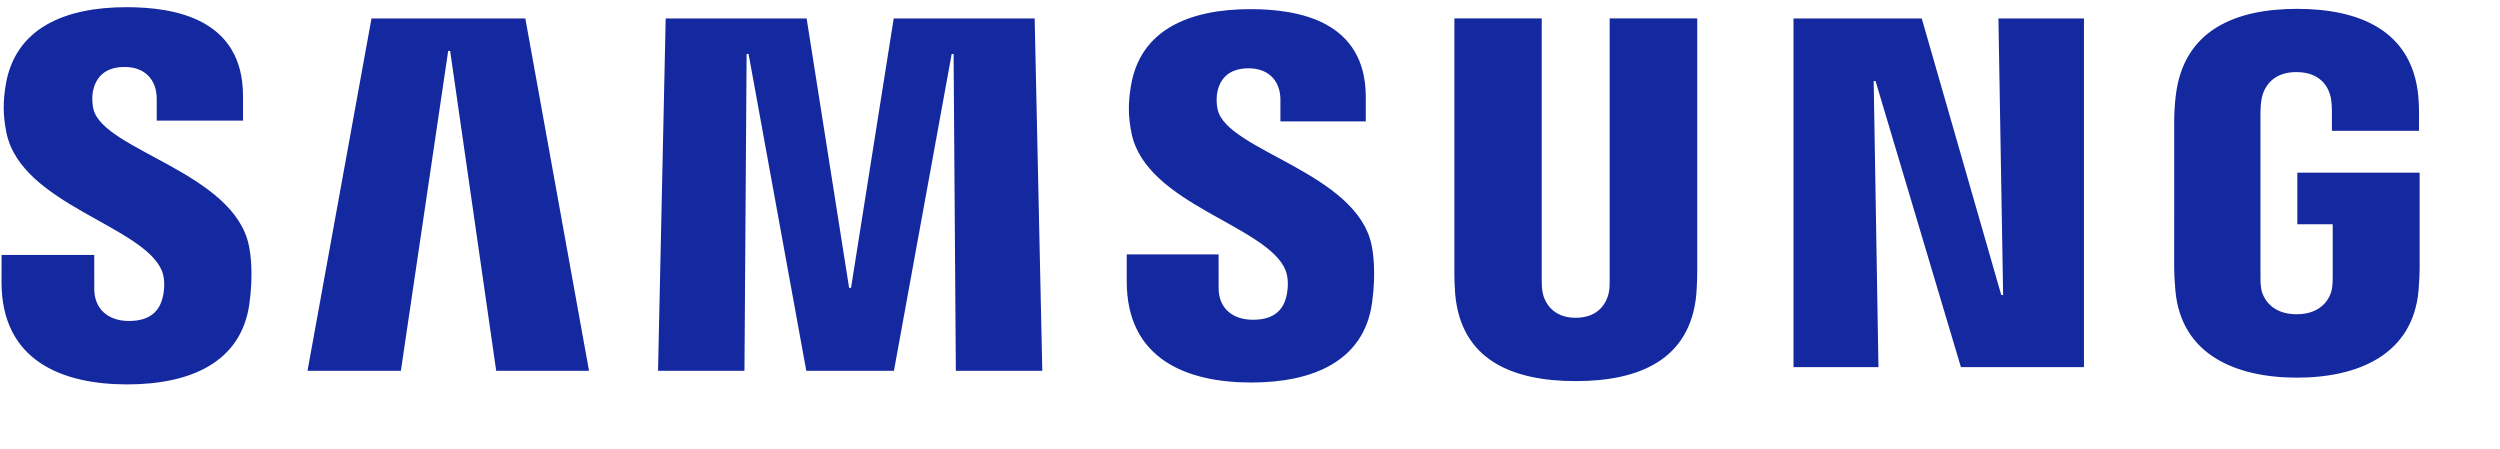 <svg width="301" height="54" viewBox="0 0 301 54" fill="none" xmlns="http://www.w3.org/2000/svg">
<g clip-path="url(#clip0_1222_2477)">
<path d="M241.176 35.519H240.951L231.379 2.222H215.938V44.199H226.166L225.59 9.752H225.815L236.094 44.199H250.909V2.22H240.612L241.176 35.519ZM44.727 2.22L37.024 44.641H48.265L53.961 6.136H54.198L59.743 44.643H70.918L63.25 2.22H44.727ZM107.603 2.224L102.465 34.657H102.232L97.118 2.224H80.149L79.228 44.641H89.632L89.892 6.495H90.128L97.077 44.641H107.63L114.581 6.507L114.813 6.495L115.083 44.641H125.492L124.573 2.224H107.603ZM11.247 13.132C11.05 12.265 11.098 11.398 11.203 10.918C11.503 9.555 12.403 8.062 15.007 8.062C17.448 8.062 18.869 9.603 18.869 11.903V14.524H29.259V11.563C29.259 2.309 21.118 0.865 15.224 0.865C7.829 0.865 1.79 3.37 0.677 10.291C0.374 12.149 0.336 13.853 0.778 16.001C2.585 24.67 17.366 27.182 19.512 32.665C19.914 33.687 19.784 35.013 19.586 35.814C19.249 37.202 18.314 38.645 15.536 38.645C12.938 38.645 11.352 37.127 11.352 34.812L11.346 30.697H0.19L0.184 33.976C0.184 43.439 7.486 46.282 15.307 46.282C22.845 46.282 29.024 43.684 30.023 36.603C30.531 32.931 30.157 30.523 29.978 29.625C28.216 20.738 12.434 18.111 11.247 13.132ZM146.618 13.231C146.414 12.385 146.472 11.526 146.569 11.057C146.86 9.702 147.752 8.225 150.334 8.225C152.746 8.225 154.162 9.743 154.162 12.013V14.615H164.441V11.681C164.441 2.54 156.374 1.101 150.557 1.101C143.225 1.101 137.238 3.55 136.15 10.427C135.846 12.277 135.799 13.969 136.245 16.085C138.035 24.664 152.669 27.157 154.798 32.58C155.187 33.602 155.069 34.905 154.879 35.7C154.54 37.099 153.605 38.499 150.866 38.499C148.281 38.499 146.724 37.004 146.724 34.713L146.715 30.628H135.658V33.879C135.658 43.245 142.897 46.055 150.641 46.055C158.086 46.055 164.214 43.48 165.194 36.473C165.698 32.849 165.327 30.461 165.151 29.567C163.406 20.776 147.775 18.163 146.618 13.231ZM193.805 33.592C193.814 34.131 193.797 34.755 193.708 35.209C193.502 36.264 192.612 38.261 189.718 38.261C186.835 38.261 185.935 36.264 185.728 35.209C185.64 34.755 185.619 34.131 185.623 33.592V2.216H175.107V32.619C175.091 33.406 175.167 34.998 175.204 35.422C175.919 43.329 182.065 45.884 189.716 45.884C197.359 45.884 203.503 43.329 204.241 35.422C204.278 34.998 204.358 33.404 204.346 32.619V2.216H193.803V33.592H193.805ZM276.598 20.792V27.004H280.858V33.156C280.871 33.691 280.85 34.282 280.761 34.767C280.575 35.909 279.514 37.836 276.513 37.836C273.504 37.836 272.447 35.907 272.253 34.767C272.172 34.282 272.147 33.691 272.16 33.156V13.748C272.16 13.058 272.203 12.304 272.329 11.757C272.55 10.712 273.446 8.678 276.472 8.678C279.654 8.678 280.441 10.825 280.631 11.757C280.753 12.345 280.761 13.36 280.761 13.355V15.745H291.248V14.328C291.244 14.328 291.285 12.878 291.163 11.555C290.393 3.577 283.927 1.066 276.559 1.066C269.186 1.066 262.873 3.597 261.958 11.555C261.869 12.24 261.776 13.574 261.776 14.328L261.772 32.175C261.776 32.974 261.801 33.565 261.917 34.978C262.602 42.701 269.186 45.469 276.55 45.469C283.919 45.469 290.503 42.701 291.192 34.978C291.306 33.563 291.322 32.972 291.325 32.175V20.792H276.598Z" fill="#1428A0"/>
</g>
<defs>
<clipPath id="clip0_1222_2477">
<rect width="300" height="52.941" fill="white" transform="translate(0.238 0.738)"/>
</clipPath>
</defs>
</svg>
